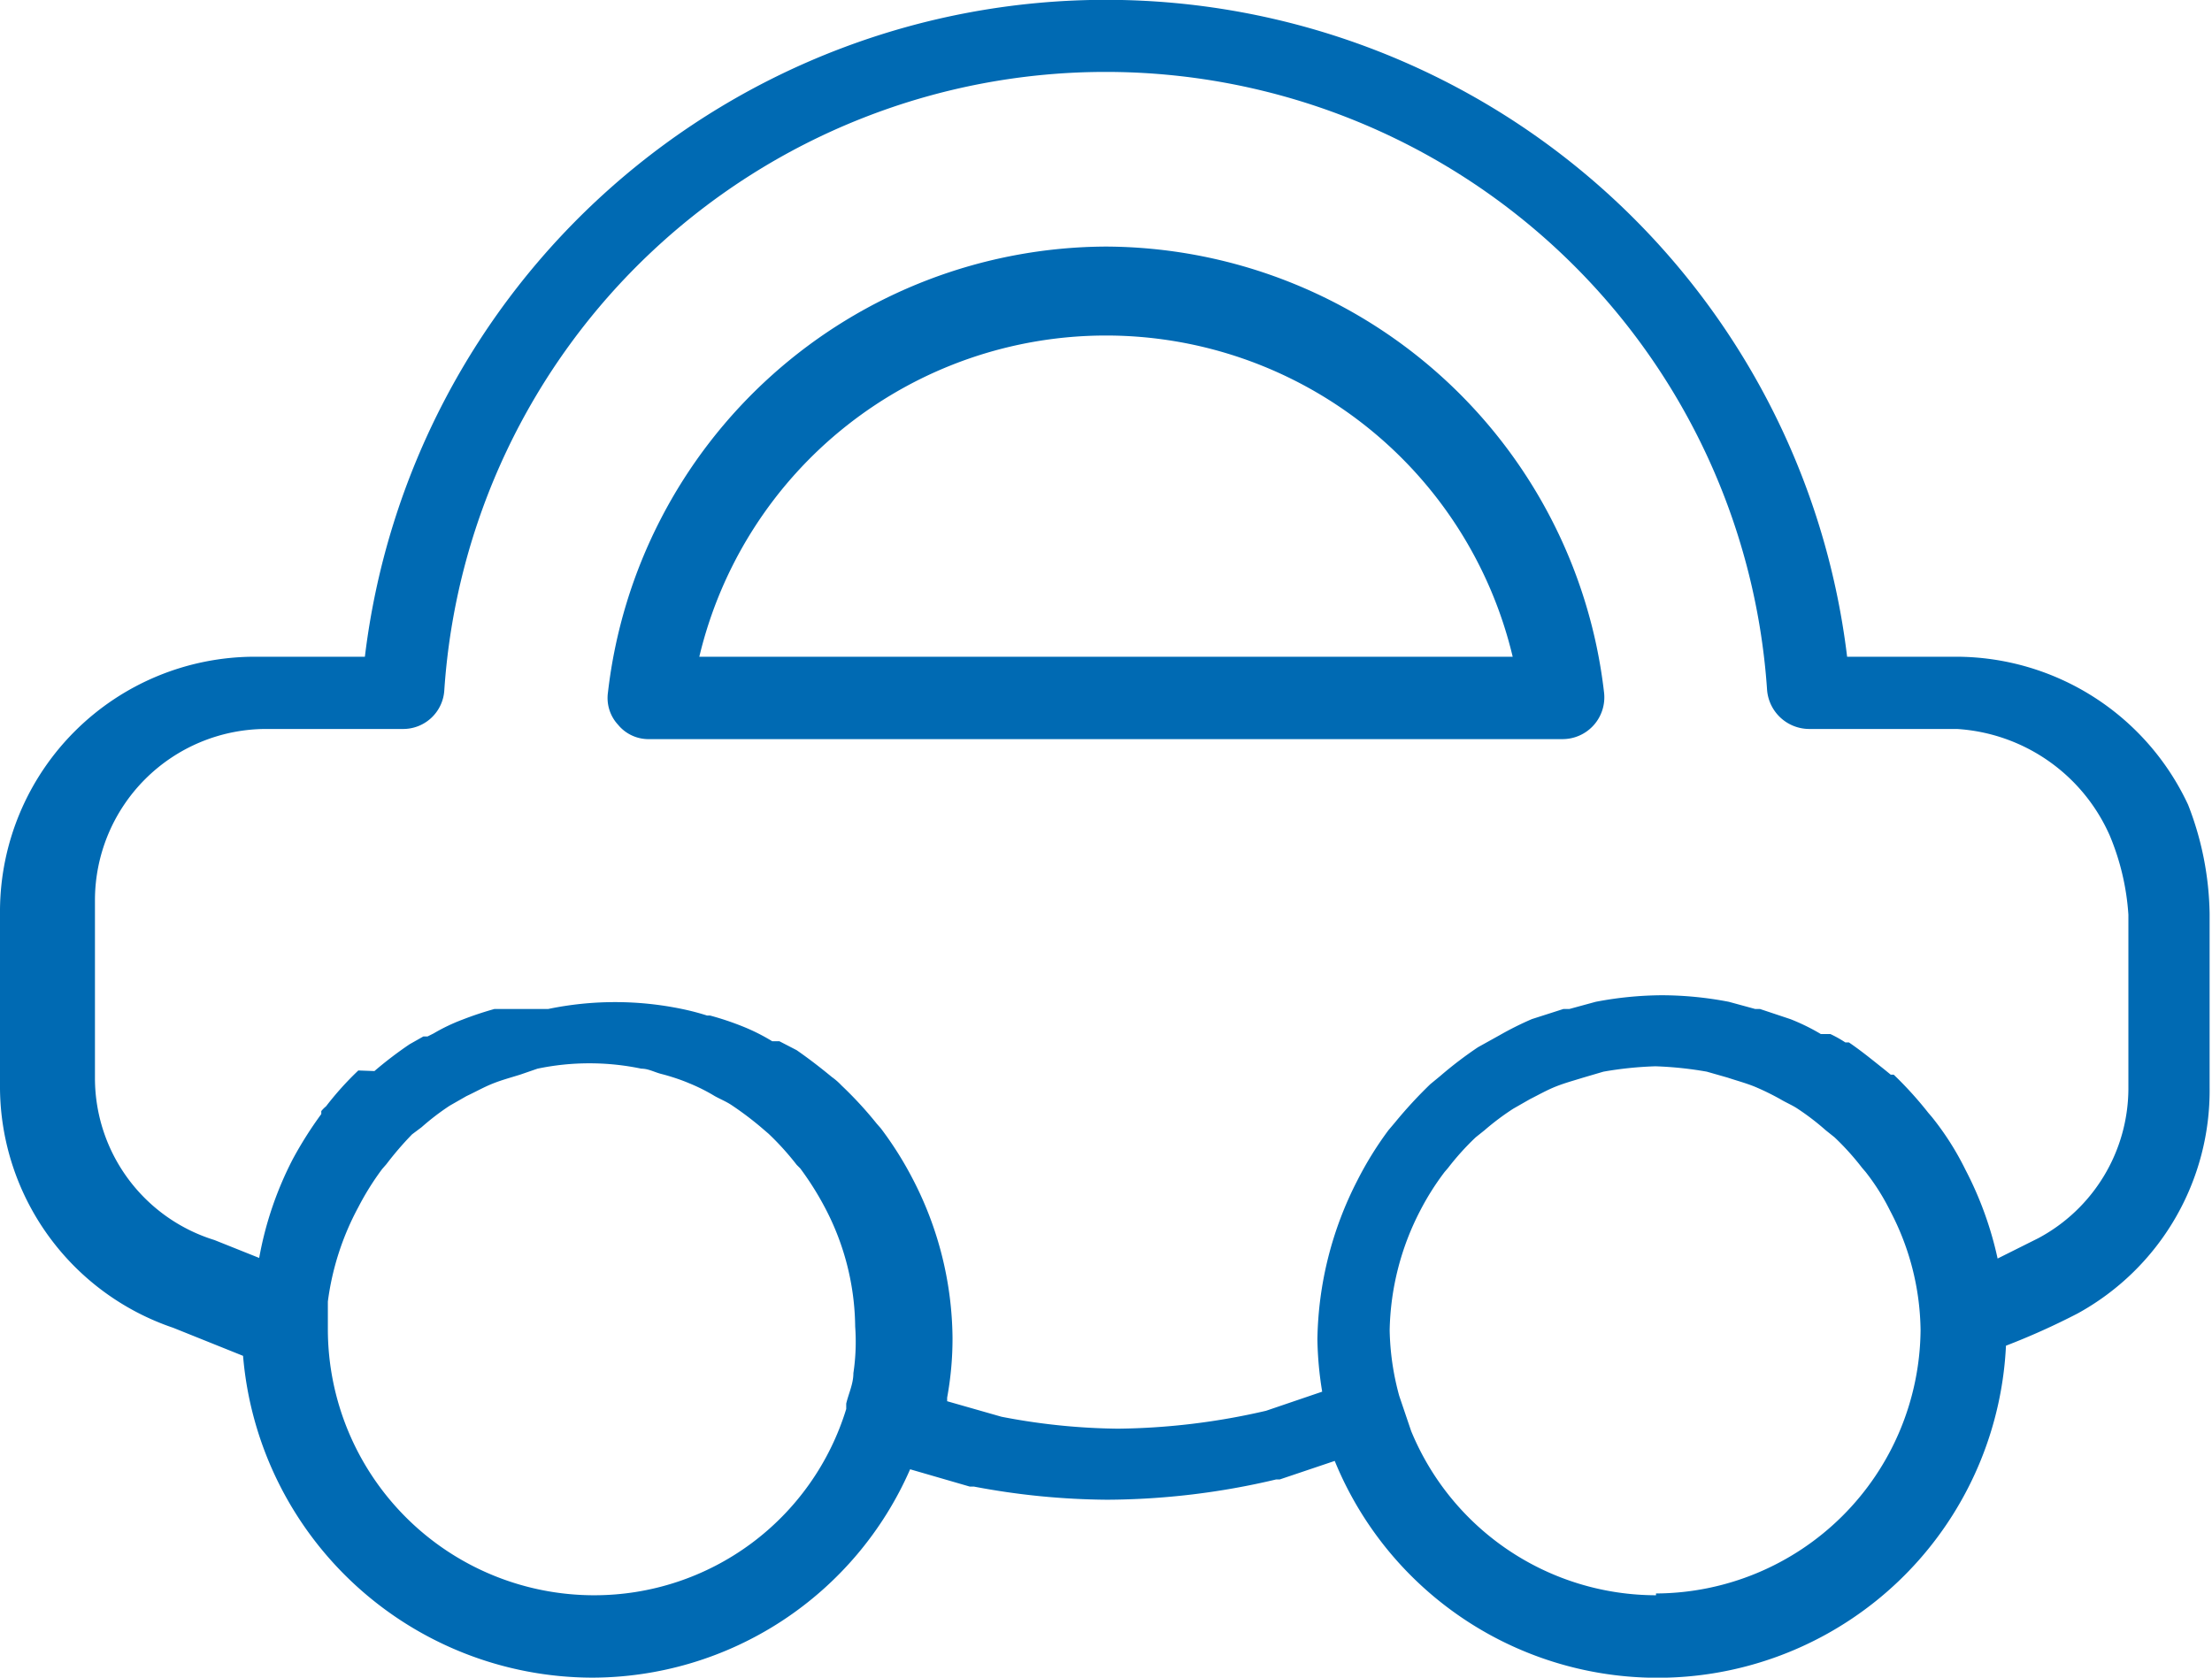 <svg id="icons" xmlns="http://www.w3.org/2000/svg" viewBox="0 0 37.04 28.1"><defs><style>.cls-1{fill:#006ab3;}</style></defs><path class="cls-1" d="M36.64,13.48A4.29,4.29,0,0,0,32.77,11H30.93A12.5,12.5,0,0,0,6.11,11H4.27A4.27,4.27,0,0,0,0,15.24v3a4.27,4.27,0,0,0,2.9,4l1.17.47A5.88,5.88,0,0,0,9.91,28.1a5.82,5.82,0,0,0,5.33-3.49l1,.29h.07a12.31,12.31,0,0,0,2.23.22,12.46,12.46,0,0,0,2.83-.34l.06,0,.92-.31a5.84,5.84,0,0,0,11.24-1.93A11.9,11.9,0,0,0,34.79,22,4.26,4.26,0,0,0,37,18.21V15.3A5.21,5.21,0,0,0,36.64,13.48ZM14.29,23c0,.18-.08.34-.12.51l0,.09h0a4.41,4.41,0,0,1-4.22,3.12,4.46,4.46,0,0,1-4.46-4.45c0-.16,0-.31,0-.47h0A4.56,4.56,0,0,1,6,20.22l0,0a4.6,4.6,0,0,1,.4-.64l.07-.08A5.47,5.47,0,0,1,6.9,19l.16-.12a4.17,4.17,0,0,1,.47-.36l.28-.16c.15-.07.29-.15.44-.21s.3-.1.46-.15L9,17.9H9a4.25,4.25,0,0,1,1.74,0c.12,0,.22.06.34.09s.31.09.45.15a3,3,0,0,1,.44.22c.09.05.19.09.28.15a5.46,5.46,0,0,1,.48.36l.14.12a4.6,4.6,0,0,1,.47.52l.06.06a5,5,0,0,1,.41.65h0a4.36,4.36,0,0,1,.51,2A3.54,3.54,0,0,1,14.29,23Zm13.44,3.72a4.44,4.44,0,0,1-4.1-2.75l-.2-.59h0a4.43,4.43,0,0,1-.16-1.1,4.52,4.52,0,0,1,.51-2h0a4.43,4.43,0,0,1,.41-.65l.06-.07a4.41,4.41,0,0,1,.46-.51l.15-.12a4.29,4.29,0,0,1,.48-.36l.28-.16c.14-.07.28-.15.43-.21s.3-.1.46-.15l.34-.1a6.1,6.1,0,0,1,.87-.09,6.11,6.11,0,0,1,.86.09l.35.1c.15.05.3.09.45.15a4.3,4.3,0,0,1,.43.21c.1.06.2.1.29.16a4.17,4.17,0,0,1,.47.36l.15.12a4.41,4.41,0,0,1,.46.51l.06.07a3.73,3.73,0,0,1,.41.65h0a4.39,4.39,0,0,1,.51,2A4.45,4.45,0,0,1,27.73,26.69Zm7.91-11.35v2.87a2.85,2.85,0,0,1-1.51,2.5l-.68.34a5.93,5.93,0,0,0-.54-1.49,4.74,4.74,0,0,0-.56-.88l0,0-.06-.07a6.21,6.21,0,0,0-.58-.64l-.05,0-.11-.09,0,0,0,0c-.19-.15-.37-.3-.59-.45l-.06,0a2,2,0,0,0-.25-.14l-.08,0-.08,0a3.47,3.47,0,0,0-.51-.25l-.51-.17-.08,0h0l-.44-.12a6,6,0,0,0-1.12-.11h0a6.05,6.05,0,0,0-1.11.11l-.44.12-.05,0h-.05l-.53.17a5.4,5.4,0,0,0-.54.27h0l-.36.2,0,0a6.57,6.57,0,0,0-.63.48h0l-.17.14a7.45,7.45,0,0,0-.59.64l-.11.13a5.82,5.82,0,0,0-.52.84l0,0a6,6,0,0,0-.67,2.66,5.87,5.87,0,0,0,.08.88l-.94.32a11.44,11.44,0,0,1-2.48.3,10.75,10.75,0,0,1-1.95-.2l-.91-.26s0,0,0-.06a5.47,5.47,0,0,0,.09-1,5.87,5.87,0,0,0-.67-2.67v0a5.87,5.87,0,0,0-.53-.84l-.07-.08h0a6.37,6.37,0,0,0-.59-.64,1.07,1.07,0,0,0-.16-.14l0,0,0,0c-.17-.14-.36-.29-.59-.45l0,0,0,0-.29-.15-.06,0-.06,0a3.31,3.31,0,0,0-.5-.25,4.85,4.85,0,0,0-.54-.18h-.05l0,0a4.09,4.09,0,0,0-.42-.11,5.51,5.51,0,0,0-2.24,0l-.16,0-.13,0,0,0-.13,0H8.28a5.68,5.68,0,0,0-.54.18,3.12,3.12,0,0,0-.48.23l-.1.05,0,0h0l-.07,0-.23.13h0a6.44,6.44,0,0,0-.59.45L6,17.93v0h0a5.22,5.22,0,0,0-.54.6.6.6,0,0,0-.08.08l0,0,0,.05a6.52,6.52,0,0,0-.48.76l0,0,0,0a5.85,5.85,0,0,0-.56,1.65l-.75-.3,0,0a2.84,2.84,0,0,1-2-2.7v-3a2.87,2.87,0,0,1,2.86-2.86H6.74a.69.69,0,0,0,.7-.65,11.1,11.1,0,0,1,22.15,0,.71.71,0,0,0,.7.65h2.48A3,3,0,0,1,35.33,14a4.13,4.13,0,0,1,.31,1.32ZM18.52,4.13a8.43,8.43,0,0,0-8.34,7.47.66.66,0,0,0,.17.54.66.66,0,0,0,.53.24H26.16a.7.7,0,0,0,.7-.78A8.43,8.43,0,0,0,18.52,4.13ZM11.71,11a7,7,0,0,1,13.62,0Z"/></svg>